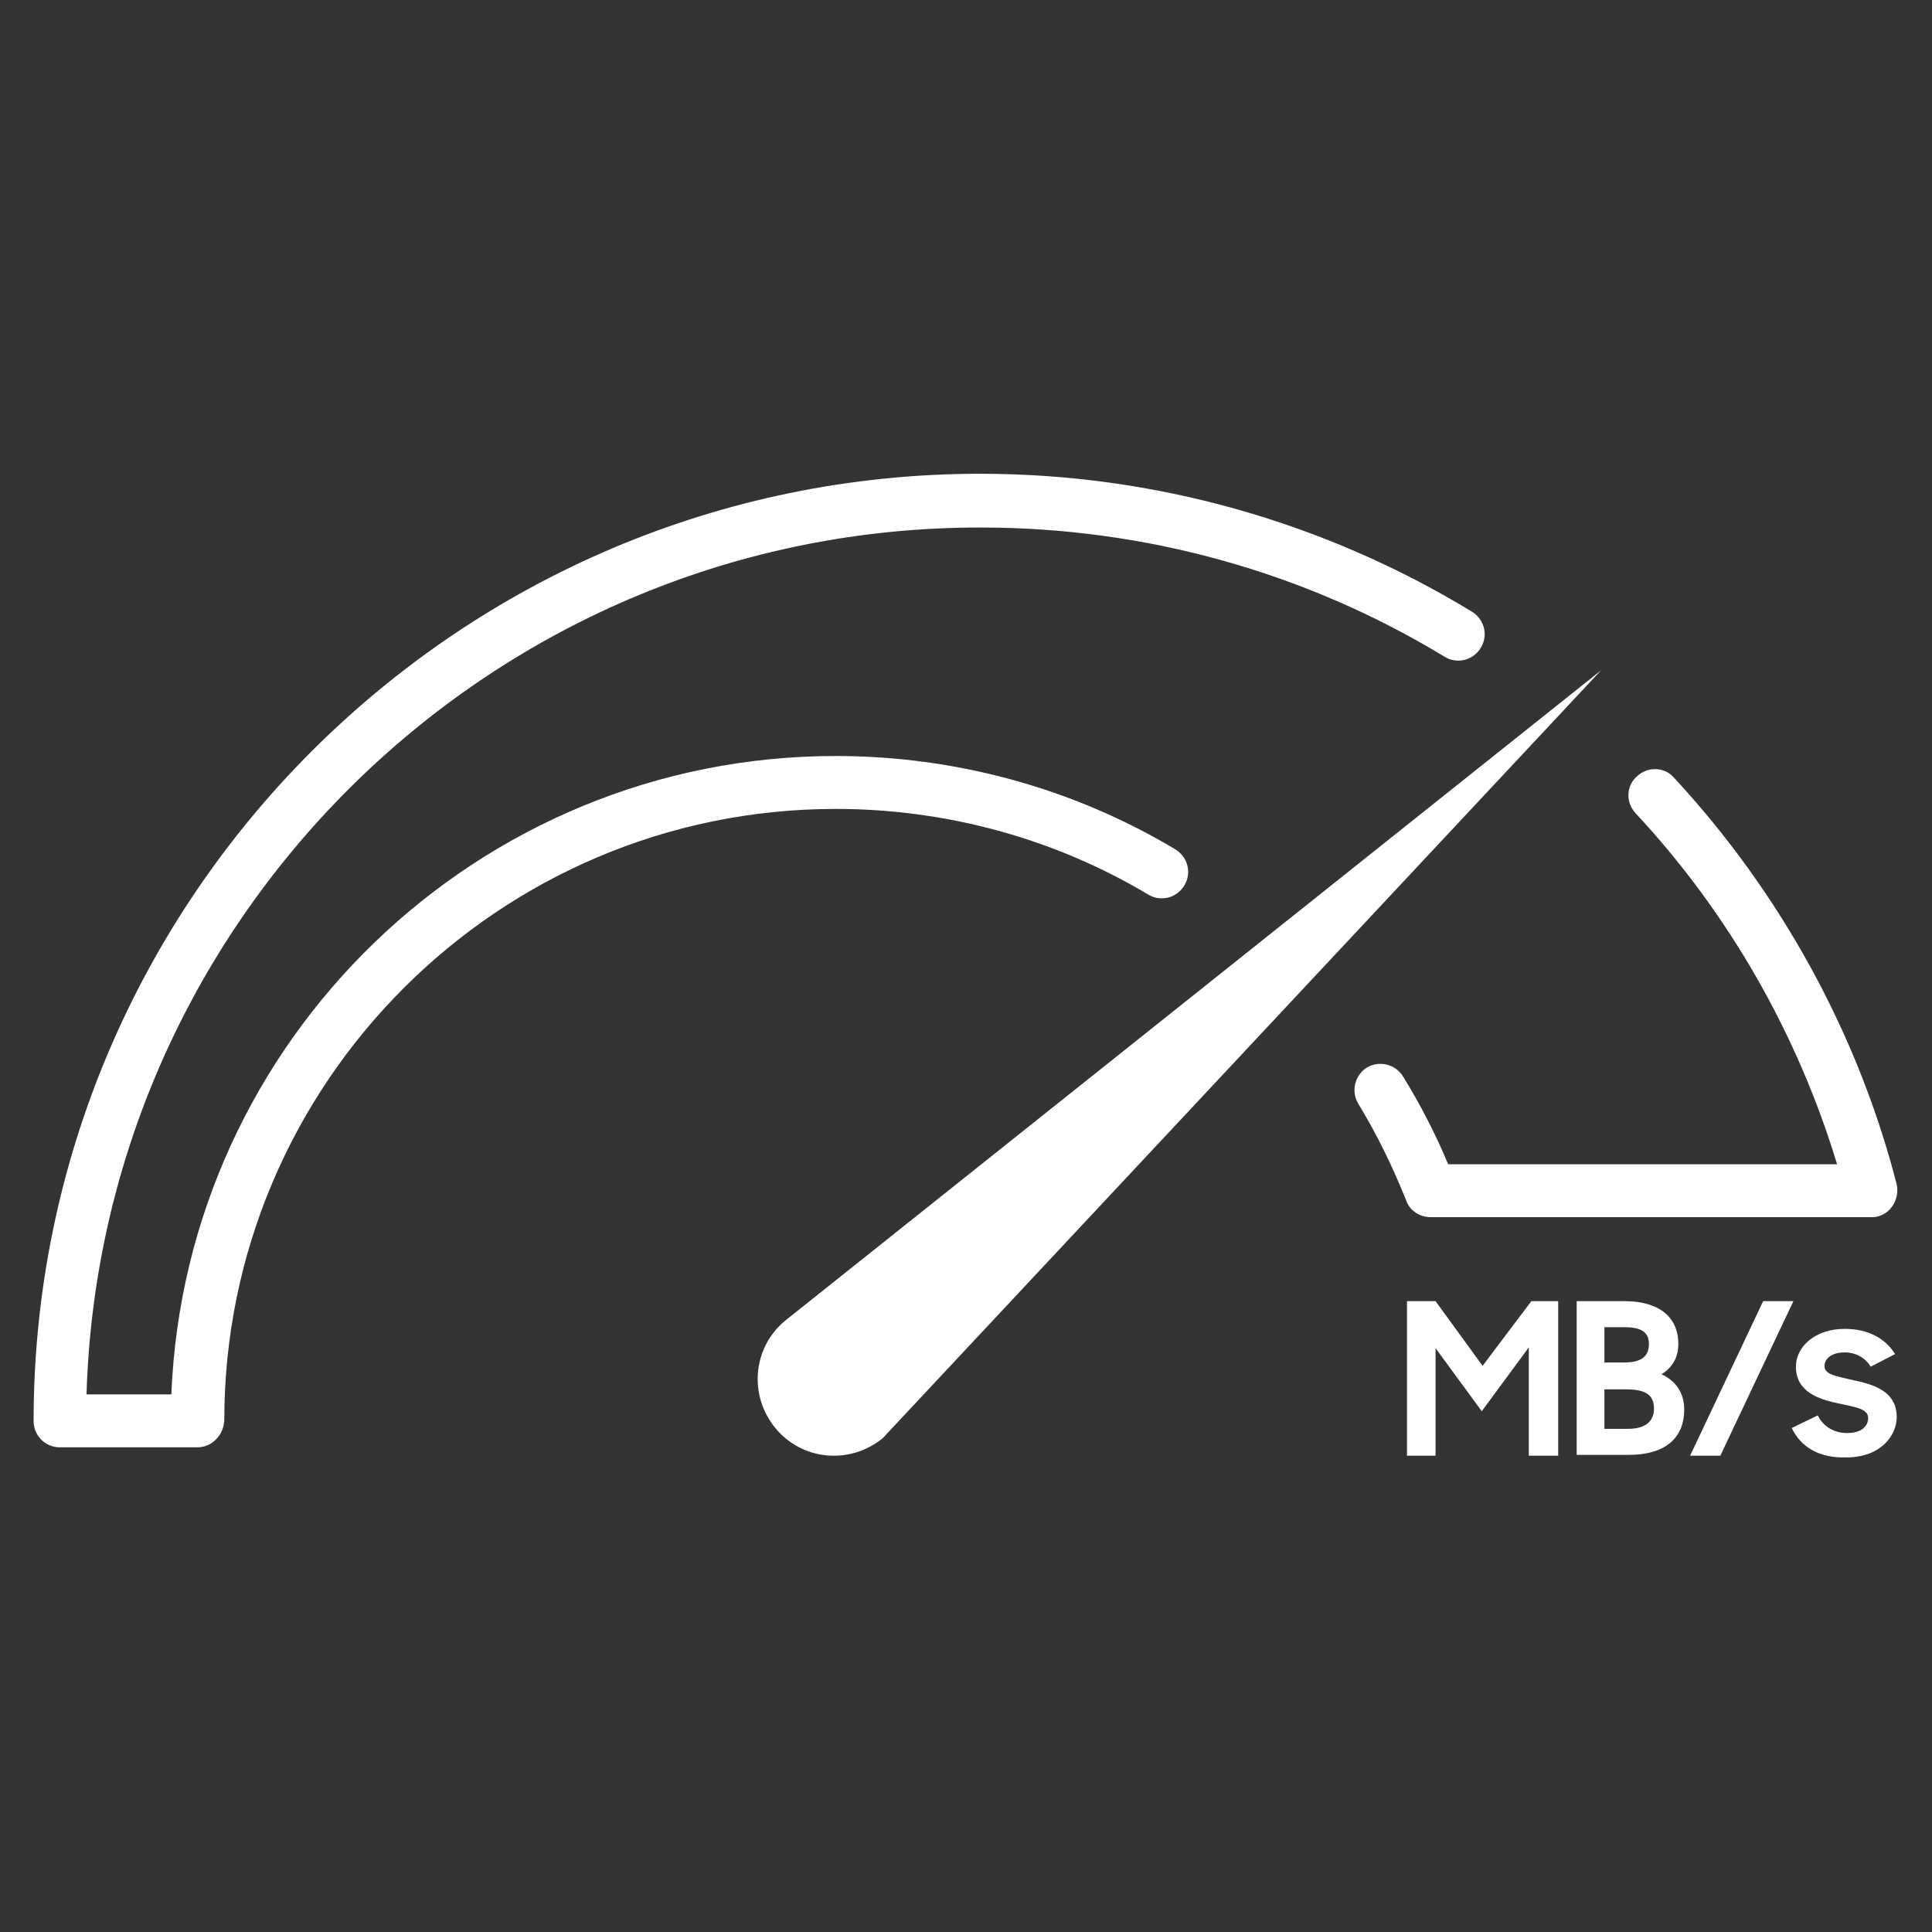 <?xml version="1.0" encoding="utf-8"?>
<!-- Generator: Adobe Illustrator 22.0.1, SVG Export Plug-In . SVG Version: 6.00 Build 0)  -->
<svg version="1.1" id="Layer_1" xmlns="http://www.w3.org/2000/svg" xmlns:xlink="http://www.w3.org/1999/xlink" x="0px" y="0px"
	 viewBox="0 0 230 230" style="enable-background:new 0 0 230 230;" xml:space="preserve">
<rect x="0" y="0" width="230" height="230" fill="#333333" stroke="none"/>
<style type="text/css">
	.st0{fill:#FFFFFF;}
</style>
<g>
	<path class="st0" d="M93.5,157.2c-3.9,3.2-4.4,8.9-1.2,12.8c3.2,3.9,8.9,4.4,12.8,1.2c0,0,0,0,0,0l0,0l0,0l85.5-91.4L93.5,157.2z"
		/>
	<g>
		<path class="st0" d="M23.5,172.3H7.1c-1.7,0-3.1-1.4-3.1-3.1C4,107,54.6,56.4,116.7,56.4c20.7,0,40.9,5.7,58.5,16.4
			c1.5,0.9,2,2.8,1.1,4.3c-0.9,1.5-2.8,2-4.3,1.1c-16.6-10.1-35.7-15.4-55.2-15.4C59.1,62.7,12,108.8,10.3,166h10.1
			c1.7-42.2,36.5-76,79.1-76c14.2,0,28.2,3.8,40.4,11.1c1.5,0.9,2,2.8,1.1,4.3c-0.9,1.5-2.8,2-4.3,1.1
			c-11.2-6.7-24.1-10.2-37.2-10.2c-40.2,0-72.8,32.7-72.8,72.8C26.6,170.9,25.2,172.3,23.5,172.3z"/>
		<path class="st0" d="M222.9,144.9L222.9,144.9l-52.6,0c-1.3,0-2.5-0.8-2.9-2c-1.6-4-3.5-7.9-5.7-11.5c-0.9-1.5-0.4-3.4,1-4.3
			c1.5-0.9,3.4-0.4,4.3,1c2.1,3.4,3.9,6.9,5.4,10.5l46.3,0c-4.7-15.5-12.9-29.9-24-41.8c-1.2-1.3-1.1-3.3,0.2-4.4
			c1.3-1.2,3.3-1.1,4.4,0.2c12.7,13.7,21.9,30.5,26.5,48.4c0.2,0.9,0,1.9-0.6,2.7C224.7,144.4,223.8,144.9,222.9,144.9z"/>
	</g>
	<g>
		<path class="st0" d="M167.5,154.9h3.4l5.6,7.7l5.8-7.7h3.2v18.4H182v-12.9l-5.6,7.6l-5.5-7.5v12.8h-3.4V154.9z"/>
		<path class="st0" d="M187.6,154.9h5.8c4,0,6.4,1.8,6.4,5.1c0,1.6-0.7,2.8-2,3.6c1.7,0.8,2.7,2.2,2.7,4.2c0,3.6-2.5,5.4-6.6,5.4
			h-6.2V154.9z M191,158v4.2h2.4c2.2,0,2.9-0.9,2.9-2.2c0-1.4-0.9-2-2.9-2H191z M191,165.4v4.7h2.8c2.1,0,3.1-0.9,3.1-2.4
			c0-1.5-0.8-2.3-3.3-2.3H191z"/>
		<path class="st0" d="M209.9,154.9h3.6l-8.7,18.4h-3.6L209.9,154.9z"/>
		<path class="st0" d="M213.3,170l3.1-1.5c0.7,1.4,2,2.1,3.5,2.1c1.7,0,2.5-0.8,2.5-1.8c0-1.1-1.6-1.3-3.4-1.7
			c-2.5-0.5-5.2-1.4-5.2-4.4c0-2.4,2.3-4.5,5.8-4.5c2.9,0,4.9,1.2,6,3l-2.9,1.5c-0.6-1-1.7-1.7-3.1-1.7c-1.6,0-2.4,0.8-2.4,1.6
			c0,1,1.2,1.2,3.4,1.7c2.4,0.5,5.2,1.3,5.2,4.4c0,2.1-1.8,4.8-6,4.8C216.6,173.6,214.4,172.3,213.3,170z"/>
	</g>
</g>
</svg>
